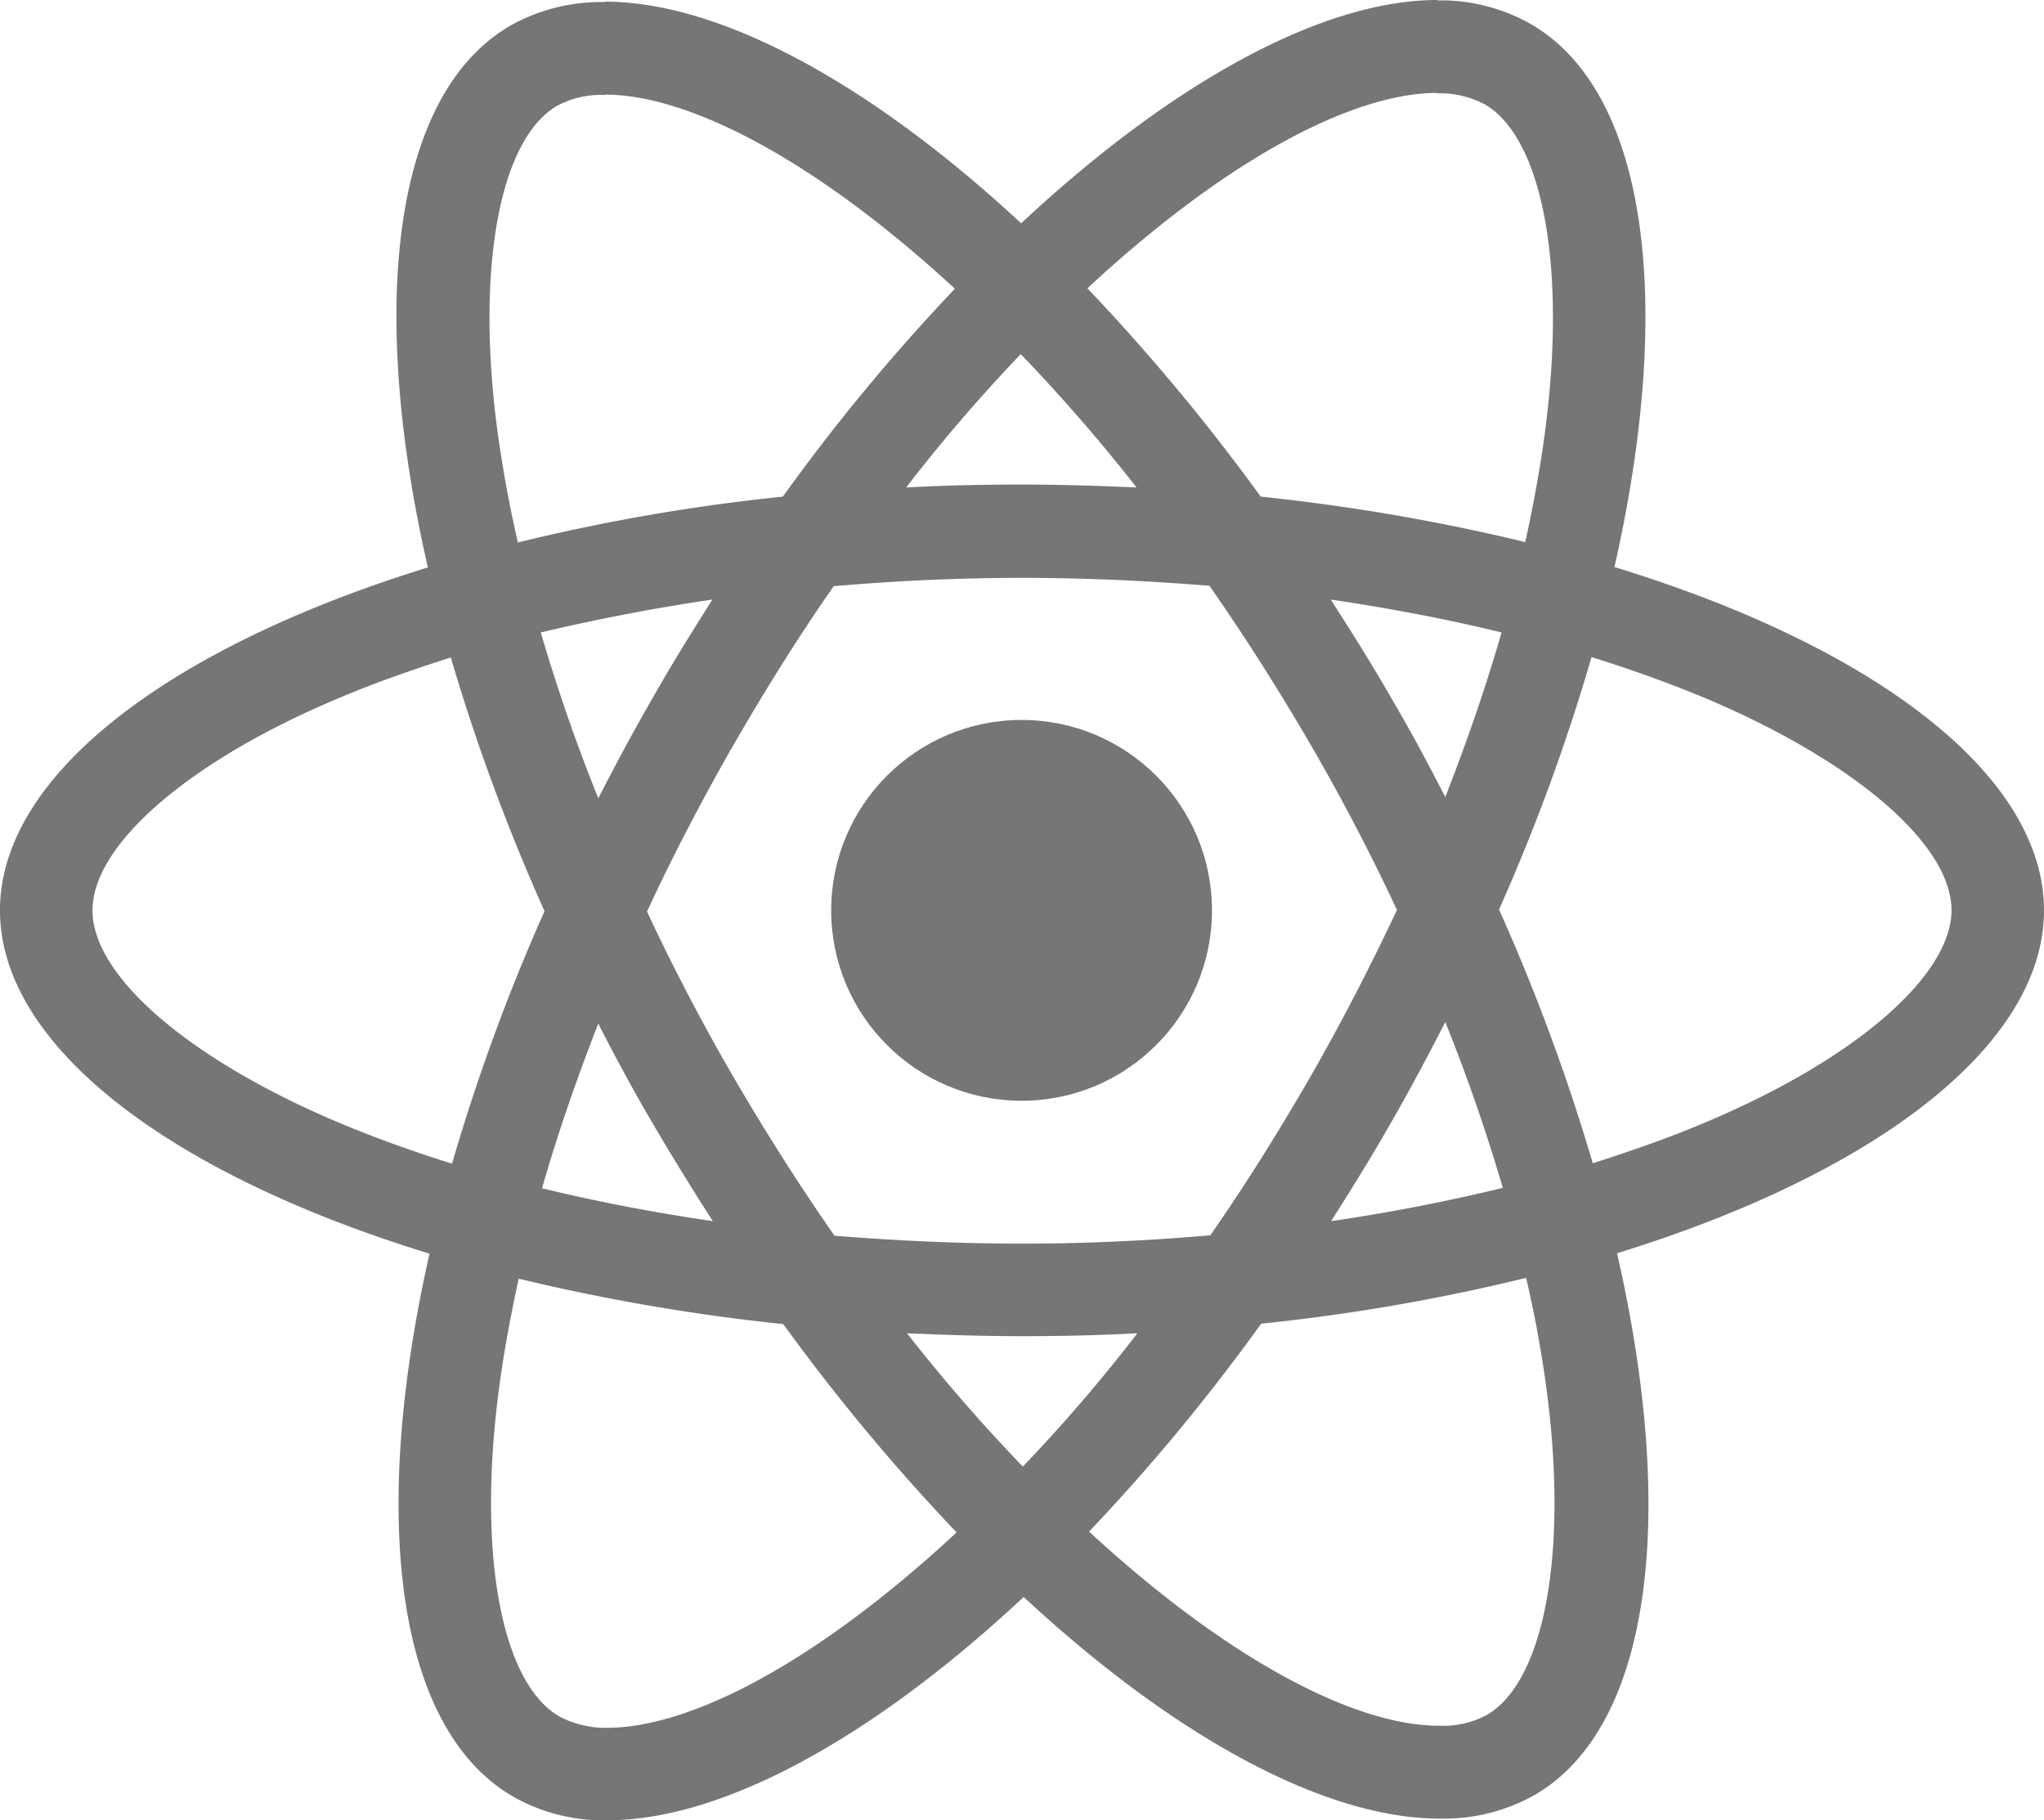<svg xmlns="http://www.w3.org/2000/svg" width="160.576" height="143" viewBox="0 0 160.576 143"><defs><style>.a{fill:#767676;}</style></defs><g transform="translate(-175.7 -78)"><path class="a" d="M336.276,149.516c0-10.637-13.321-20.718-33.745-26.97,4.713-20.817,2.618-37.378-6.612-42.681a14.35,14.35,0,0,0-7.332-1.833v7.3a7.579,7.579,0,0,1,3.731.851c4.451,2.553,6.382,12.274,4.877,24.777-.36,3.077-.949,6.317-1.669,9.623a158.616,158.616,0,0,0-20.784-3.568,159.66,159.66,0,0,0-13.616-16.365C271.8,90.732,281.813,85.3,288.621,85.3V78h0c-9,0-20.784,6.415-32.7,17.544-11.914-11.063-23.7-17.413-32.7-17.413v7.3c6.775,0,16.824,5.4,27.494,15.252A154.593,154.593,0,0,0,237.2,117.015a152.842,152.842,0,0,0-20.817,3.6c-.753-3.273-1.309-6.448-1.7-9.492-1.538-12.5.36-22.224,4.779-24.81a7.284,7.284,0,0,1,3.764-.851v-7.3h0a14.594,14.594,0,0,0-7.4,1.833c-9.2,5.3-11.259,21.831-6.513,42.583-20.358,6.284-33.614,16.333-33.614,26.937,0,10.637,13.321,20.718,33.745,26.97-4.713,20.817-2.618,37.378,6.612,42.681A14.388,14.388,0,0,0,223.421,221c9,0,20.784-6.415,32.7-17.544,11.914,11.063,23.7,17.413,32.7,17.413a14.594,14.594,0,0,0,7.4-1.833c9.2-5.3,11.259-21.831,6.513-42.583C323.021,170.2,336.276,160.121,336.276,149.516Zm-42.615-21.831c-1.211,4.222-2.717,8.575-4.419,12.929-1.342-2.618-2.749-5.237-4.288-7.855-1.506-2.618-3.109-5.171-4.713-7.659C284.889,125.787,289.373,126.638,293.661,127.685Zm-14.991,34.858c-2.553,4.419-5.171,8.608-7.888,12.5-4.877.425-9.819.655-14.794.655-4.942,0-9.885-.229-14.729-.622q-4.075-5.842-7.921-12.438-3.731-6.432-6.808-13.027c2.029-4.386,4.32-8.772,6.775-13.059,2.553-4.419,5.171-8.608,7.888-12.5,4.877-.426,9.819-.655,14.794-.655,4.942,0,9.885.229,14.729.622q4.075,5.842,7.921,12.438,3.731,6.432,6.808,13.027C283.384,153.87,281.125,158.255,278.671,162.543Zm10.572-4.255c1.767,4.386,3.273,8.772,4.517,13.027-4.288,1.047-8.8,1.931-13.485,2.618,1.6-2.52,3.208-5.106,4.713-7.757C286.493,163.558,287.9,160.907,289.243,158.288Zm-33.189,34.924a134.933,134.933,0,0,1-9.1-10.474c2.946.131,5.957.229,9,.229,3.077,0,6.121-.065,9.1-.229A127.758,127.758,0,0,1,256.054,193.212ZM231.7,173.933c-4.648-.687-9.132-1.538-13.42-2.586,1.211-4.222,2.717-8.575,4.419-12.929,1.342,2.618,2.749,5.237,4.288,7.855S230.1,171.446,231.7,173.933Zm24.188-68.112a134.943,134.943,0,0,1,9.1,10.474c-2.946-.131-5.957-.229-9-.229-3.077,0-6.121.065-9.1.229A127.75,127.75,0,0,1,255.89,105.821ZM231.669,125.1c-1.6,2.52-3.208,5.106-4.713,7.757-1.506,2.618-2.913,5.237-4.255,7.855-1.767-4.386-3.273-8.772-4.517-13.027C222.472,126.67,226.989,125.787,231.669,125.1Zm-29.621,40.979c-11.587-4.942-19.082-11.423-19.082-16.562s7.5-11.652,19.082-16.562c2.815-1.211,5.892-2.291,9.066-3.306a157.2,157.2,0,0,0,7.364,19.933,154.987,154.987,0,0,0-7.266,19.835C207.972,168.4,204.9,167.289,202.048,166.078Zm17.609,46.772c-4.451-2.553-6.382-12.274-4.877-24.777.36-3.077.949-6.317,1.669-9.623a158.619,158.619,0,0,0,20.784,3.568,159.656,159.656,0,0,0,13.616,16.365c-10.67,9.917-20.686,15.351-27.494,15.351A7.811,7.811,0,0,1,219.657,212.85Zm77.637-24.941c1.538,12.5-.36,22.224-4.779,24.81a7.284,7.284,0,0,1-3.764.851c-6.775,0-16.824-5.4-27.494-15.252a154.59,154.59,0,0,0,13.518-16.333,152.843,152.843,0,0,0,20.817-3.6A91.638,91.638,0,0,1,297.294,187.909Zm12.6-21.831c-2.815,1.211-5.892,2.291-9.066,3.306a157.205,157.205,0,0,0-7.364-19.933,154.986,154.986,0,0,0,7.266-19.835c3.24,1.015,6.317,2.127,9.2,3.339,11.587,4.942,19.082,11.423,19.082,16.562C328.977,154.655,321.482,161.168,309.9,166.078Z"/><path class="a" d="M320.8,78.4Z" transform="translate(-97.608 -0.269)"/><circle class="a" cx="14.958" cy="14.958" r="14.958" transform="translate(240.998 134.559)"/><path class="a" d="M520.5,78.1Z" transform="translate(-231.945 -0.067)"/></g></svg>